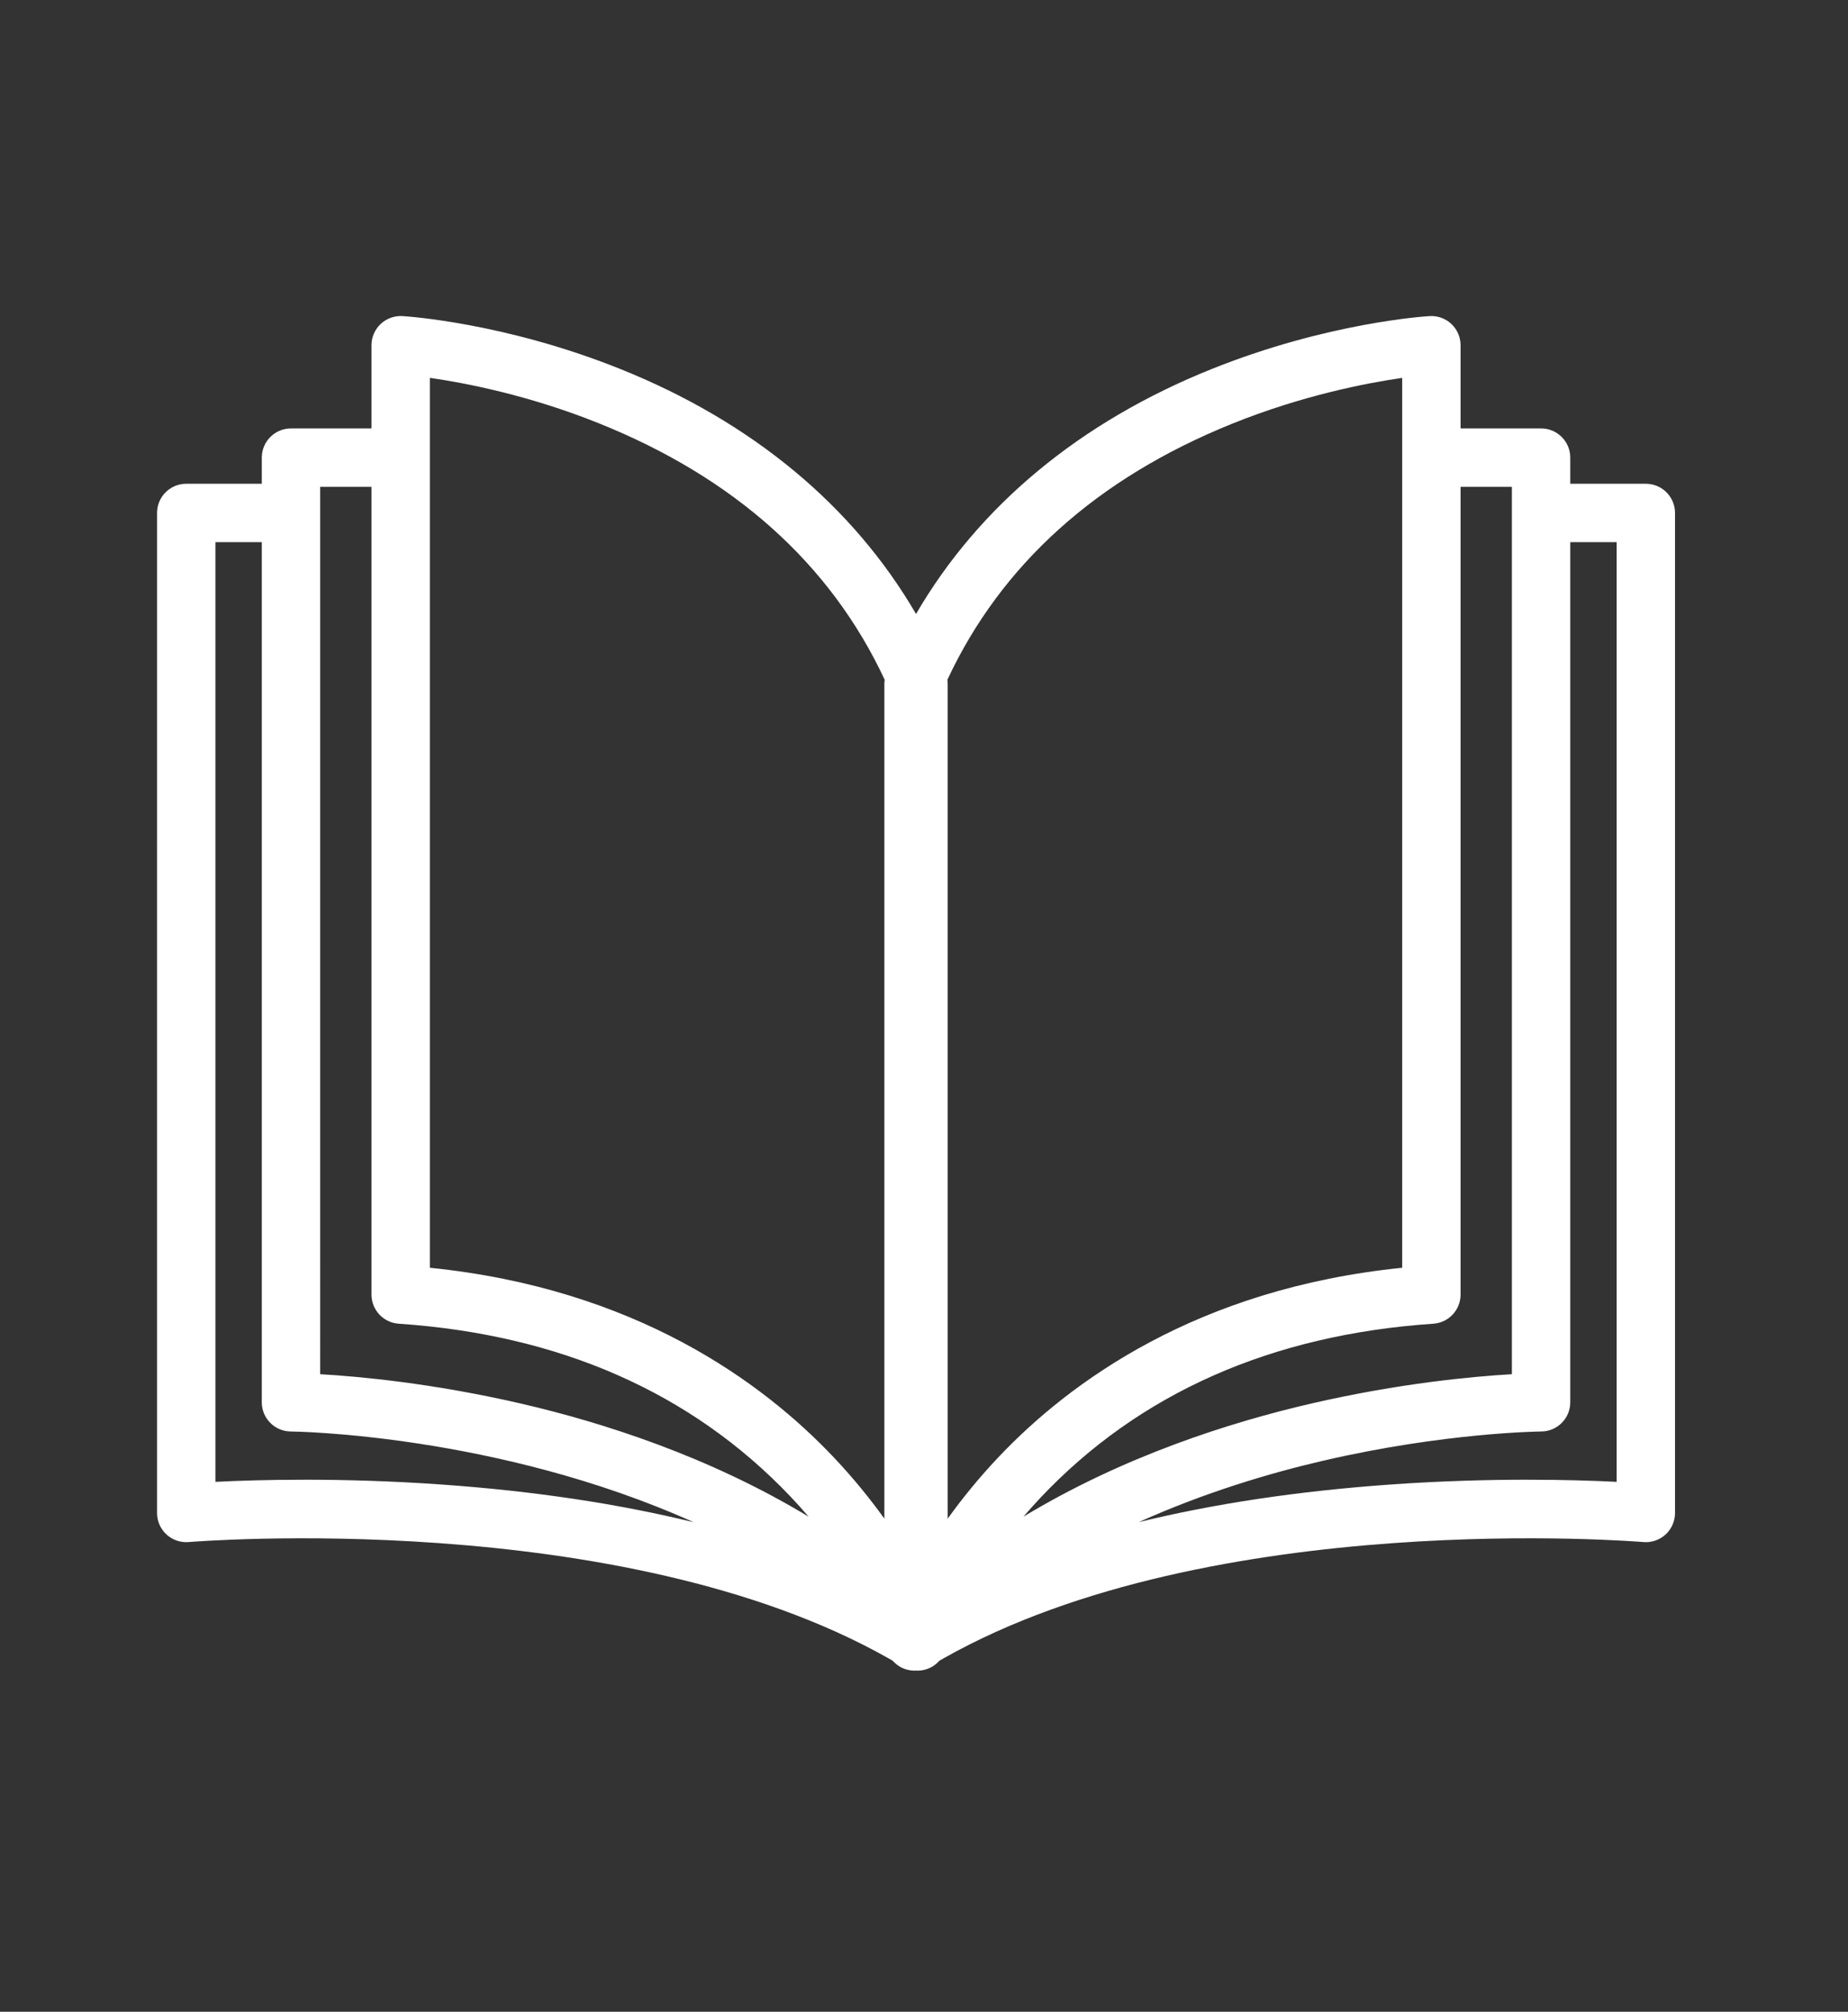 <?xml version="1.0" encoding="utf-8"?>
<!-- Generator: Adobe Illustrator 16.0.0, SVG Export Plug-In . SVG Version: 6.00 Build 0)  -->
<!DOCTYPE svg PUBLIC "-//W3C//DTD SVG 1.1//EN" "http://www.w3.org/Graphics/SVG/1.1/DTD/svg11.dtd">
<svg version="1.1" id="Layer_1" xmlns="http://www.w3.org/2000/svg" xmlns:xlink="http://www.w3.org/1999/xlink" x="0px" y="0px"
	 width="595.281px" height="648.065px" viewBox="1410.141 105.233 595.281 648.065"
	 enable-background="new 1410.141 105.233 595.281 648.065" xml:space="preserve">
<rect x="1410.141" y="105.233" width="595.281" height="648.065" fill="#333333" stroke="none"/>
<path fill="#FFFFFF" d="M1940.297,261.071h-24.34v-8.422c0-5.193-4.21-9.403-9.403-9.403h-25.931v-26.802
	c0-2.589-1.068-5.064-2.95-6.841c-1.885-1.777-4.425-2.695-7.003-2.546c-1.323,0.078-32.834,2.071-70.115,17.01
	c-42.478,17.022-75.06,44.099-95.342,78.955c-20.282-34.856-52.864-61.933-95.343-78.955c-37.28-14.939-68.791-16.933-70.114-17.01
	c-2.586-0.149-5.118,0.77-7.002,2.546c-1.883,1.776-2.951,4.251-2.951,6.841v26.802h-25.93c-5.194,0-9.404,4.21-9.404,9.403v8.422
	h-24.339c-5.193,0-9.403,4.21-9.403,9.404V592.62c0,2.635,1.106,5.15,3.048,6.931c1.943,1.779,4.543,2.66,7.172,2.438
	c1.378-0.12,138.904-11.411,225.324,37.413c0.03,0.017,0.061,0.033,0.09,0.05c0.421,0.231,0.841,0.478,1.26,0.722
	c0.171,0.178,0.349,0.348,0.533,0.514c0.446,0.439,0.924,0.853,1.461,1.202c1.556,1.009,3.338,1.516,5.121,1.516
	c0.159,0,0.318-0.023,0.478-0.03c0.159,0.007,0.318,0.03,0.478,0.03c1.783,0,3.565-0.507,5.121-1.516
	c0.538-0.35,1.015-0.763,1.461-1.202c0.185-0.165,0.362-0.336,0.533-0.514c0.419-0.244,0.839-0.49,1.26-0.722
	c0.03-0.017,0.06-0.033,0.09-0.05c86.42-48.825,223.946-37.535,225.323-37.413c2.628,0.23,5.228-0.655,7.171-2.437
	c1.943-1.78,3.05-4.297,3.05-6.932V270.474C1949.7,265.281,1945.491,261.071,1940.297,261.071z M1897.151,262.052v285.865
	c-12.451,0.716-36.186,2.882-64.575,9.438c-26.543,6.13-60.729,17.09-92.765,36.458c1.715-1.998,3.516-4.015,5.427-6.041
	c31.802-33.708,74.402-52.59,126.617-56.121c4.936-0.334,8.769-4.435,8.769-9.382V262.052H1897.151z M1807.014,241.74
	c22.55-9.104,43.148-13.095,54.803-14.773v286.662c-65.969,6.693-107.096,36.688-130.258,61.237
	c-6.33,6.709-11.67,13.348-16.146,19.584V325.545c0-0.446-0.043-0.888-0.105-1.327
	C1732.657,287.048,1763.48,259.316,1807.014,241.74z M1548.61,226.954c11.531,1.653,31.835,5.581,54.265,14.569
	c43.814,17.558,74.82,45.366,92.246,82.695c-0.063,0.439-0.106,0.88-0.106,1.326V594.45c-4.476-6.236-9.816-12.875-16.146-19.584
	c-23.162-24.55-64.289-54.544-130.258-61.237V226.954z M1513.276,262.052h16.527v260.218c0,4.947,3.832,9.048,8.769,9.382
	c51.87,3.509,94.27,22.178,126.018,55.49c2.13,2.234,4.134,4.464,6.025,6.672c-32.036-19.368-66.221-30.328-92.764-36.458
	c-28.39-6.557-52.124-8.723-64.575-9.438V262.052z M1479.534,582.593V279.878h14.936v277.09c0,5.174,4.181,9.376,9.356,9.403
	c0.889,0.004,66.43,0.78,129.763,29.231c-24.413-5.982-51.522-10.045-81.184-12.146
	C1520.103,581.169,1493.391,581.891,1479.534,582.593z M1930.893,582.593c-13.858-0.701-40.572-1.423-72.871,0.864
	c-29.616,2.098-56.688,6.151-81.072,12.117c21.158-9.521,42.025-15.754,59.415-19.791c39.26-9.117,69.938-9.41,70.236-9.412
	c5.176-0.027,9.356-4.229,9.356-9.403v-277.09h14.936V582.593z"/>
</svg>
